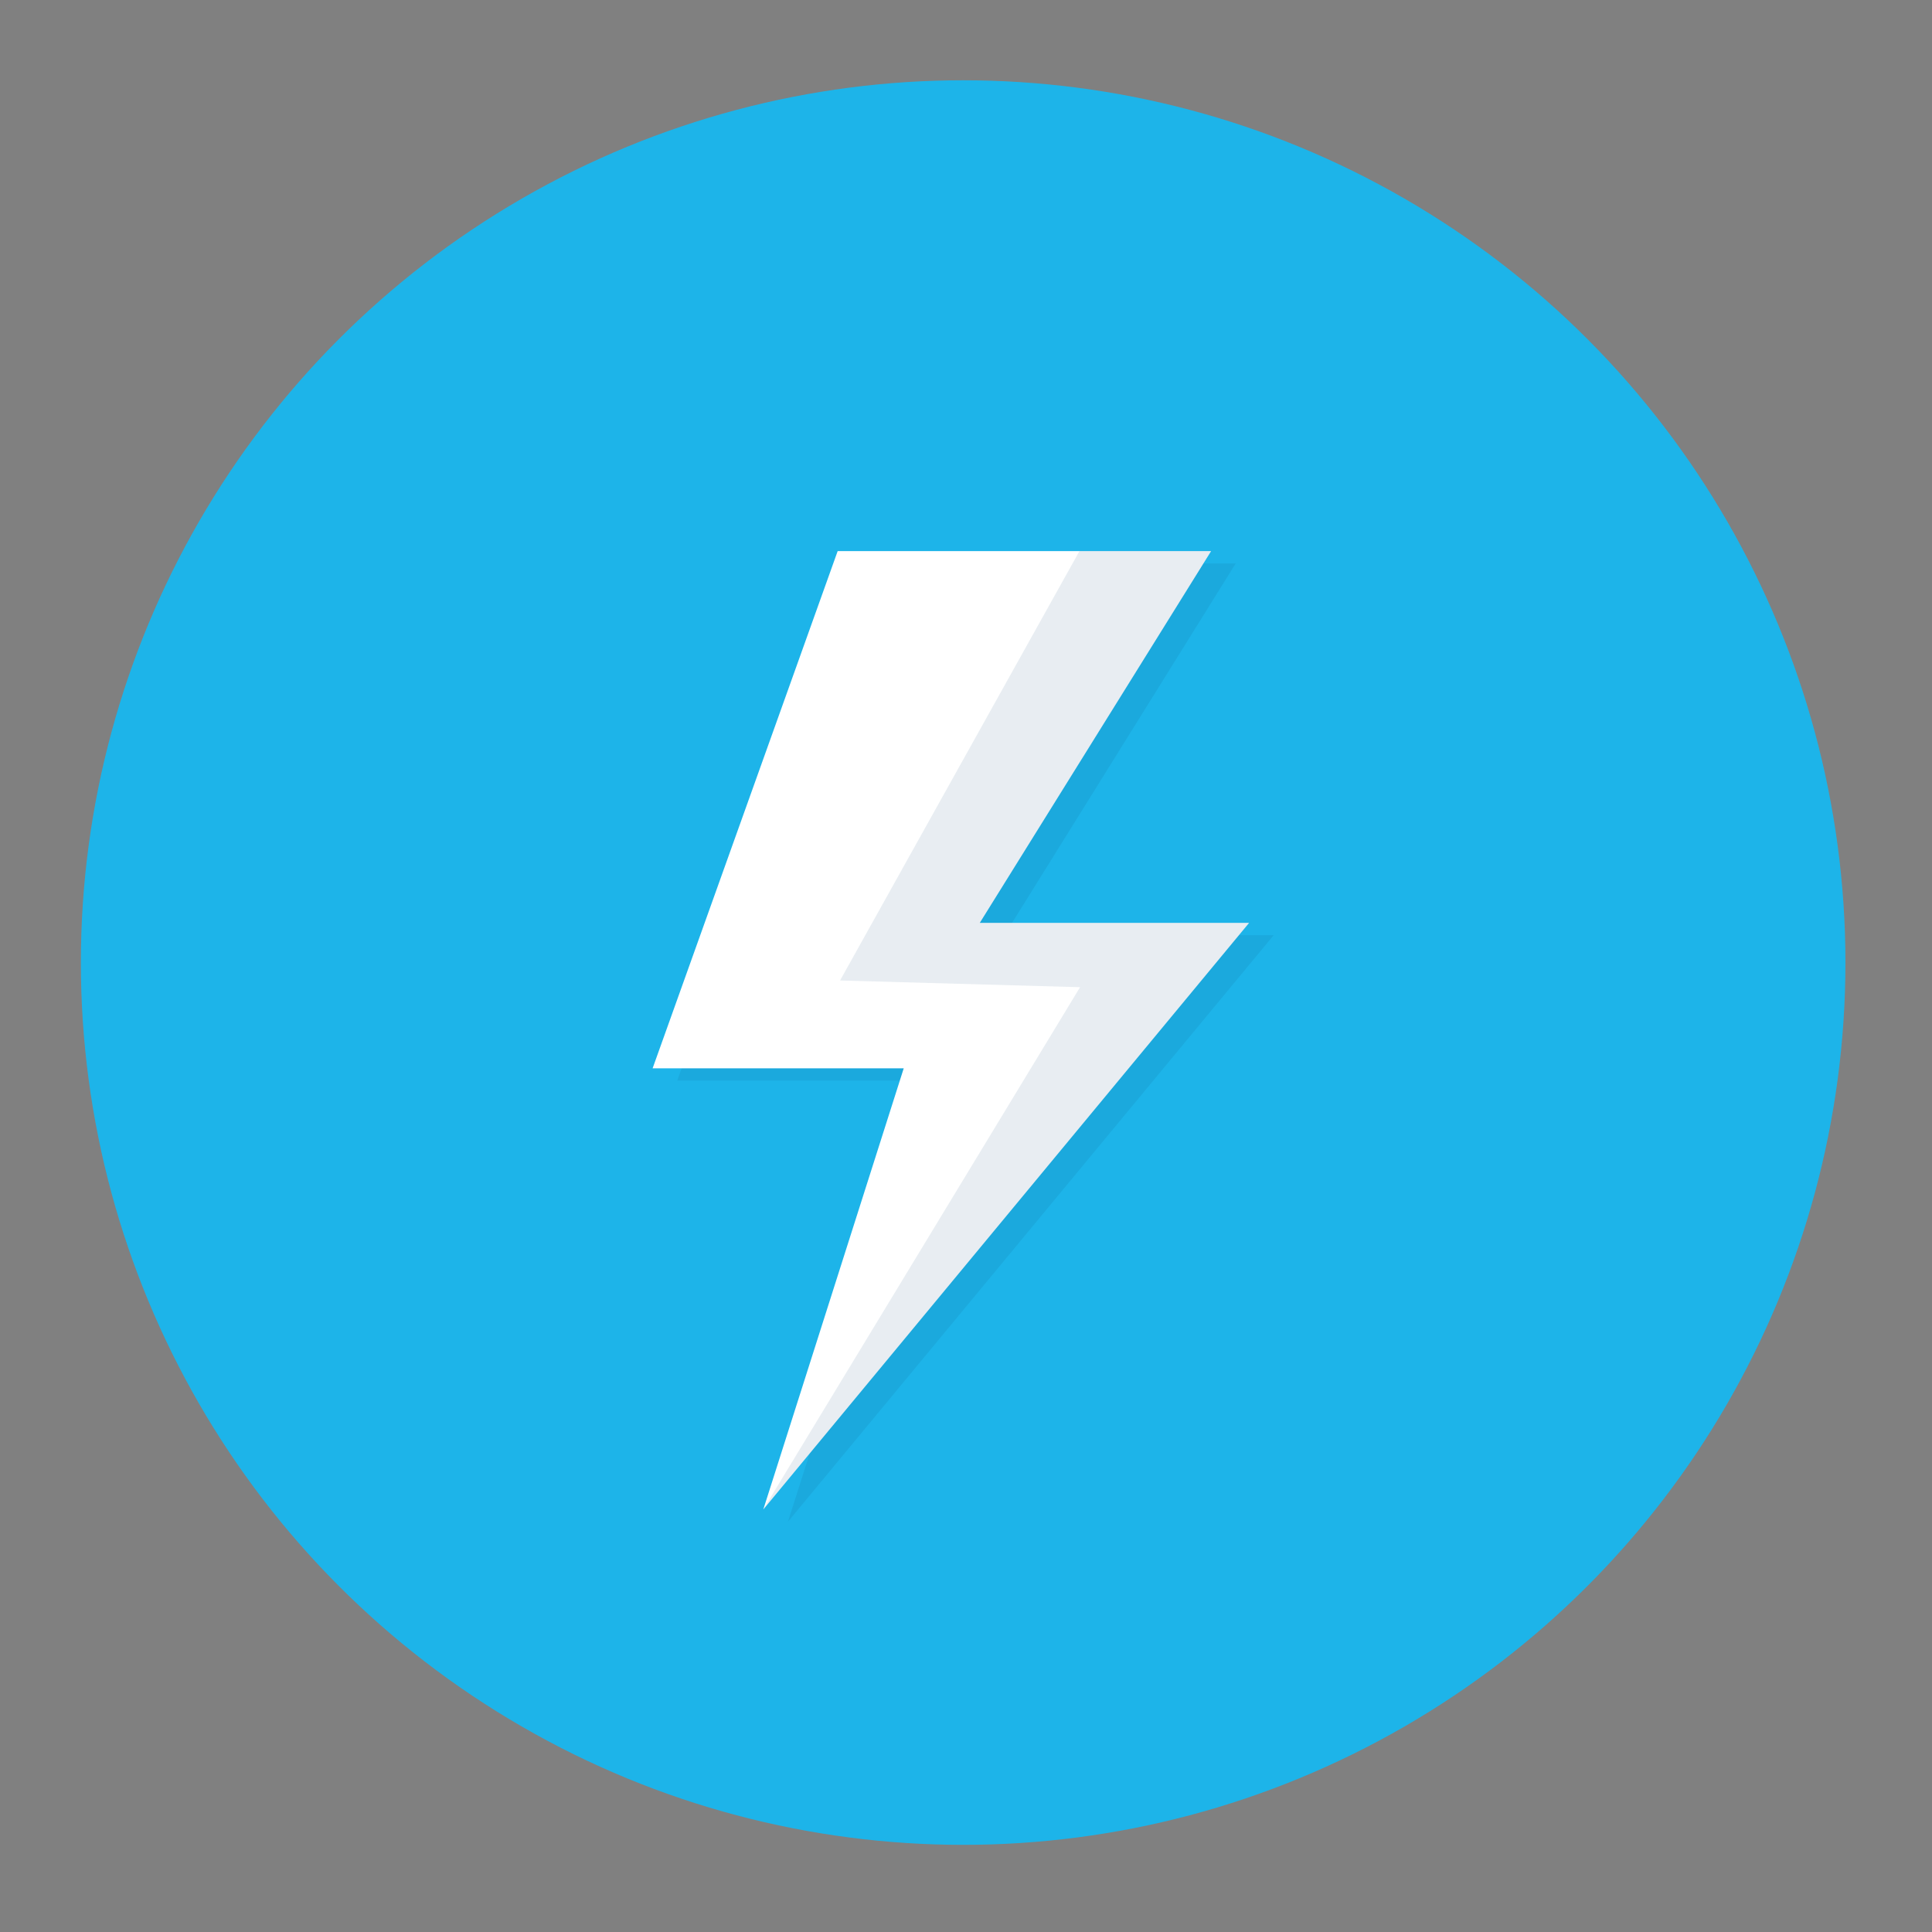 <svg xmlns="http://www.w3.org/2000/svg" xmlns:xlink="http://www.w3.org/1999/xlink" width="175" height="175" viewBox="0 0 175 175"><rect x="0" y="0" width="175" height="175" fill="#808080" stroke="none"/><circle fill="#1DB4E9" cx="87.242" cy="87.189" r="79.917"/><path opacity=".1" fill="#114777" d="M78.105 51.036h33.825L90.977 84.71h24.394l-44 53.13 12.722-39.96H61.344z"/><path fill="#fff" d="M75.875 49.92H109.7L88.745 83.596h24.395l-44 53.13 12.72-39.96H59.114z"/><g opacity=".1"><defs><path id="a" opacity=".1" d="M75.875 49.92H109.7L88.745 83.596h24.395l-44 53.13 12.72-39.96H59.114z"/></defs><clipPath id="b"><use xlink:href="#a" overflow="visible"/></clipPath><path clip-path="url(#b)" fill="#114777" d="M98.115 49.312l-22.022 39.5 21.74.607-28.692 47.304S87.8 139.6 89.475 139.6s40.144-50.18 40.144-50.18V60.427l-7.248-20.072-24.255 8.956z"/></g></svg>